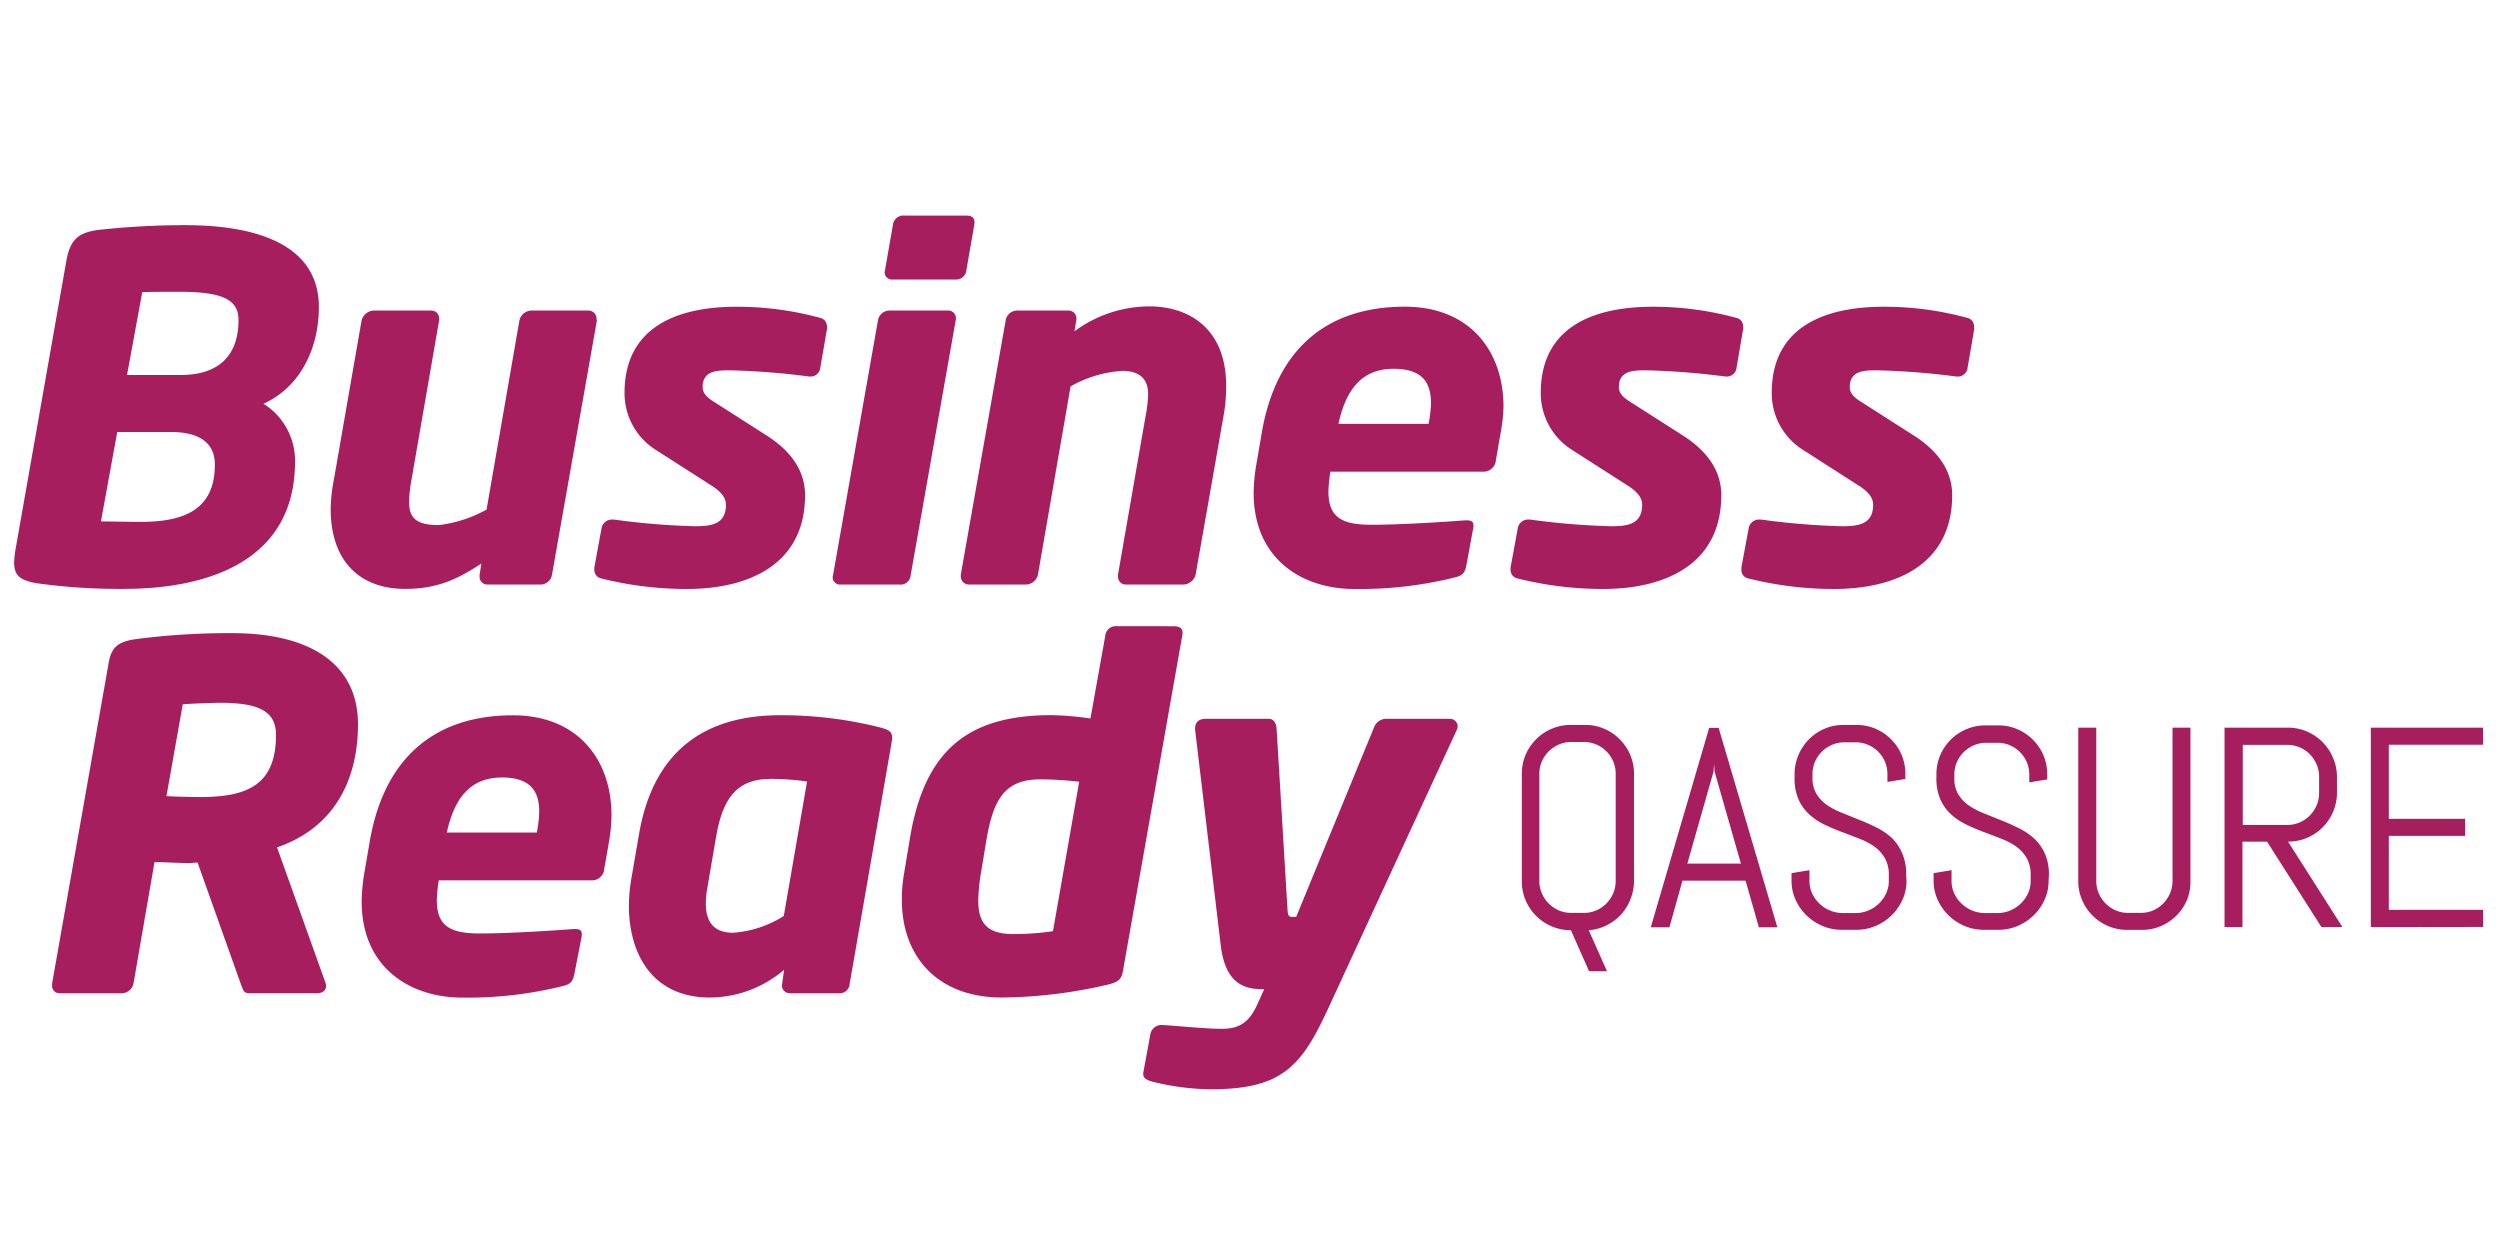 <svg id="Layer_1" data-name="Layer 1" xmlns="http://www.w3.org/2000/svg" viewBox="0 0 322 162"><defs><style>.cls-1{fill:#a71e5e;}</style></defs><title>BusinessReady_Logo</title><path class="cls-1" d="M210,115.82a6.2,6.2,0,0,1-1.24,2,6.4,6.4,0,0,1-1.85,1.37,6,6,0,0,1-2.28.62l2.35,5.28h-2.31l-2.34-5.28a6.26,6.26,0,0,1-2.46-.49,6.32,6.32,0,0,1-3.37-3.36,6.14,6.14,0,0,1-.49-2.45V99.67a6.14,6.14,0,0,1,.49-2.45,6.32,6.32,0,0,1,3.37-3.36,6.2,6.2,0,0,1,2.46-.49h1.83a6.14,6.14,0,0,1,2.45.49,6.35,6.35,0,0,1,3.36,3.36,6.17,6.17,0,0,1,.49,2.45v13.79A6.26,6.26,0,0,1,210,115.82ZM208.1,99.67a4,4,0,0,0-.32-1.6,4.12,4.12,0,0,0-2.18-2.18,4,4,0,0,0-1.6-.32h-1.61a4,4,0,0,0-1.6.32,4.27,4.27,0,0,0-1.31.88,4.11,4.11,0,0,0-.89,1.3,4,4,0,0,0-.32,1.6v13.79a4,4,0,0,0,.32,1.6,4.21,4.21,0,0,0,2.19,2.2,4,4,0,0,0,1.6.32H204a4,4,0,0,0,1.6-.32,4.07,4.07,0,0,0,1.3-.89,4.25,4.25,0,0,0,.88-1.31,4,4,0,0,0,.32-1.6Z"/><path class="cls-1" d="M224.83,113.43H216.7l-1.68,6h-2.4l7.52-25.68h1.22l7.56,25.68h-2.38Zm-7.5-2.2h6.9l-3.39-11.84-.07-.95-.07.95Z"/><path class="cls-1" d="M245.56,113.46a5.78,5.78,0,0,1-.53,2.45,6.59,6.59,0,0,1-3.47,3.36,6.4,6.4,0,0,1-2.48.49h-1.85a6.4,6.4,0,0,1-2.48-.49,6.6,6.6,0,0,1-3.47-3.36,5.81,5.81,0,0,1-.53-2.45v-1l2.31-.38v1.4a3.7,3.7,0,0,0,.35,1.6,4.36,4.36,0,0,0,.94,1.31,4.4,4.4,0,0,0,1.37.89,4.29,4.29,0,0,0,1.64.32H239a4.23,4.23,0,0,0,1.63-.32,4.45,4.45,0,0,0,1.36-.89,4.35,4.35,0,0,0,.94-1.31,3.73,3.73,0,0,0,.35-1.6v-.77a4.27,4.27,0,0,0-.52-2.2,4.93,4.93,0,0,0-1.38-1.5,8.89,8.89,0,0,0-1.94-1q-1.08-.43-2.23-.86t-2.23-.95a8.09,8.09,0,0,1-1.94-1.3,5.82,5.82,0,0,1-1.38-1.91,6.61,6.61,0,0,1-.52-2.78v-.48a6.14,6.14,0,0,1,.49-2.45A6.32,6.32,0,0,1,235,93.86a6.2,6.2,0,0,1,2.46-.49h1.65a6.14,6.14,0,0,1,2.45.49,6.34,6.34,0,0,1,3.36,3.36,6.17,6.17,0,0,1,.49,2.45v.66l-2.31.38v-1a4,4,0,0,0-.32-1.6,4.12,4.12,0,0,0-2.18-2.18,4,4,0,0,0-1.6-.32h-1.43a4,4,0,0,0-1.6.32,4.27,4.27,0,0,0-1.31.88,4.11,4.11,0,0,0-.89,1.3,4,4,0,0,0-.32,1.6v.48a3.86,3.86,0,0,0,.52,2.08,4.88,4.88,0,0,0,1.38,1.44,9.67,9.67,0,0,0,1.94,1l2.23.9c.76.3,1.51.64,2.23,1a8.53,8.53,0,0,1,1.94,1.34A6,6,0,0,1,245,109.9a6.76,6.76,0,0,1,.52,2.8Z"/><path class="cls-1" d="M263.86,113.46a5.78,5.78,0,0,1-.53,2.45,6.59,6.59,0,0,1-3.47,3.36,6.4,6.4,0,0,1-2.48.49h-1.85a6.4,6.4,0,0,1-2.48-.49,6.6,6.6,0,0,1-3.47-3.36,5.81,5.81,0,0,1-.53-2.45v-1l2.31-.38v1.4a3.7,3.7,0,0,0,.35,1.6,4.36,4.36,0,0,0,.94,1.31,4.4,4.4,0,0,0,1.37.89,4.29,4.29,0,0,0,1.64.32h1.61a4.23,4.23,0,0,0,1.63-.32,4.45,4.45,0,0,0,1.36-.89,4.35,4.35,0,0,0,.94-1.31,3.73,3.73,0,0,0,.35-1.6v-.77a4.27,4.27,0,0,0-.52-2.2,4.93,4.93,0,0,0-1.38-1.5,8.89,8.89,0,0,0-1.94-1q-1.08-.43-2.23-.86t-2.23-.95a8.09,8.09,0,0,1-1.94-1.3,5.82,5.82,0,0,1-1.38-1.91,6.61,6.61,0,0,1-.52-2.78v-.48a6.14,6.14,0,0,1,.49-2.45,6.32,6.32,0,0,1,3.37-3.36,6.2,6.2,0,0,1,2.46-.49h1.65a6.14,6.14,0,0,1,2.45.49,6.34,6.34,0,0,1,3.36,3.36,6.17,6.17,0,0,1,.49,2.45v.66l-2.31.38v-1a4,4,0,0,0-.32-1.6,4.12,4.12,0,0,0-2.18-2.18,4,4,0,0,0-1.6-.32h-1.43a4,4,0,0,0-1.6.32,4.27,4.27,0,0,0-1.31.88,4.11,4.11,0,0,0-.89,1.3,4,4,0,0,0-.32,1.6v.48a3.86,3.86,0,0,0,.52,2.08,4.88,4.88,0,0,0,1.38,1.44,9.67,9.67,0,0,0,1.94,1l2.23.9c.76.3,1.51.64,2.23,1A8.53,8.53,0,0,1,262,108a6,6,0,0,1,1.38,1.94,6.76,6.76,0,0,1,.52,2.8Z"/><path class="cls-1" d="M281.68,115.92a6.34,6.34,0,0,1-3.36,3.36,6.19,6.19,0,0,1-2.45.49H274a6.25,6.25,0,0,1-2.46-.49,6.33,6.33,0,0,1-3.37-3.36,6.14,6.14,0,0,1-.49-2.45V93.72H270v19.74a4,4,0,0,0,.32,1.6,4.19,4.19,0,0,0,2.19,2.2,4,4,0,0,0,1.6.32h1.61a4,4,0,0,0,1.6-.32,4.09,4.09,0,0,0,1.3-.89,4.28,4.28,0,0,0,.88-1.31,4,4,0,0,0,.32-1.6V93.72h2.31v19.74A6.17,6.17,0,0,1,281.68,115.92Z"/><path class="cls-1" d="M299,119.41l-7-11h-3.17v11h-2.31V93.72h8.15a6.19,6.19,0,0,1,2.45.49,6.4,6.4,0,0,1,2,1.35,6.3,6.3,0,0,1,1.35,2A6.2,6.2,0,0,1,301,100v2.08a6.22,6.22,0,0,1-.49,2.46,6.28,6.28,0,0,1-3.36,3.37,6.14,6.14,0,0,1-2.45.49l7,11Zm-.3-19.36a4,4,0,0,0-.32-1.6,4.31,4.31,0,0,0-.88-1.31,4.12,4.12,0,0,0-1.3-.88,4,4,0,0,0-1.6-.32h-5.73v10.31h5.73a4,4,0,0,0,1.6-.32,4.13,4.13,0,0,0,1.3-.89,4.3,4.3,0,0,0,.88-1.31,4,4,0,0,0,.32-1.6Z"/><path class="cls-1" d="M305.36,119.41V93.72h14.45v2.2H307.68v9.54h9.83v2.2h-9.83v9.53h12.14v2.2Z"/><path class="cls-1" d="M33.93,52A8.65,8.65,0,0,1,38,59.46c0,12.88-11.34,16.39-22.06,16.39a77.47,77.47,0,0,1-11.28-.74c-2-.37-2.84-.92-2.84-2.65a12.23,12.23,0,0,1,.12-1.36l6.6-37.47c.49-2.77,1.54-3.64,4-4A101.19,101.19,0,0,1,23.82,29c10.17,0,17.25,3,17.25,10.54C41.08,44.6,38.86,49.78,33.93,52ZM22,55.64h-6.9L13,67.16c1,0,4.19.06,5.05.06,5.12,0,9.62-1.23,9.62-7.33C27.71,57.49,26.23,55.64,22,55.64Zm1-18.06c-1,0-3.82,0-4.68.06L16.36,48.3h6.9c4.68,0,7.46-2.28,7.46-7.09C30.72,38.5,28.51,37.58,23,37.58Z"/><path class="cls-1" d="M76.88,41.28,71.09,74.06a1.5,1.5,0,0,1-1.42,1.23h-6.9a1,1,0,0,1-1-1v-.25L62,72.58c-2.9,1.91-5.55,3.27-9.8,3.27-6.1,0-9.61-3.82-9.61-10.29A20.91,20.91,0,0,1,43,61.8l3.57-20.52A1.7,1.7,0,0,1,48.1,40h7.46a1,1,0,0,1,1,1v.25L53,61.8a17.9,17.9,0,0,0-.31,2.83c0,2.1.93,3,3.82,3a16.61,16.61,0,0,0,6.16-2L66.9,41.28A1.63,1.63,0,0,1,68.38,40h7.46a1.05,1.05,0,0,1,1,1.11Z"/><path class="cls-1" d="M106.52,42.33l-.86,5a1.26,1.26,0,0,1-1.23,1.17h-.18a94.86,94.86,0,0,0-10.11-.8h-.25c-1.6,0-3.39.06-3.39,2.16,0,.74.49,1.3,1.48,1.91l6.84,4.37c3.82,2.47,4.87,5.24,4.87,7.64,0,8.94-7.27,12.08-15.22,12.08a45.38,45.38,0,0,1-11-1.35,1.11,1.11,0,0,1-.92-1.11v-.31l.92-5a1.35,1.35,0,0,1,1.42-1.17h.19a93.94,93.94,0,0,0,10.35.86c2.1,0,4.07-.19,4.07-2.77,0-.8-.49-1.6-1.85-2.46l-7.21-4.62a8.62,8.62,0,0,1-4-7.33c0-8.63,7-11.09,14.42-11.09a40.41,40.41,0,0,1,10.72,1.42,1.11,1.11,0,0,1,.93,1.11Z"/><path class="cls-1" d="M123.1,41.21,117.3,74.06a1.31,1.31,0,0,1-1.48,1.23H108.3a.94.94,0,0,1-1-1.23l5.79-32.85A1.51,1.51,0,0,1,114.53,40H122A1,1,0,0,1,123.1,41.21ZM114,34.74,115,29a1.35,1.35,0,0,1,1.48-1.23h8c.74,0,1.17.31,1,1.23l-1,5.73A1.34,1.34,0,0,1,123,36h-8A.94.94,0,0,1,114,34.74Z"/><path class="cls-1" d="M157.61,53.48,154,74a1.7,1.7,0,0,1-1.54,1.29H145a1,1,0,0,1-1-1V74l3.57-20.52a16.56,16.56,0,0,0,.31-2.71c0-2.28-1.48-3-3.33-3a15.41,15.41,0,0,0-6.66,2L133.69,74a1.63,1.63,0,0,1-1.48,1.29h-7.46a1.05,1.05,0,0,1-1-1.11V74l5.79-32.79A1.51,1.51,0,0,1,130.92,40h6.72a1,1,0,0,1,1,1v.19l-.25,1.48a16.36,16.36,0,0,1,9.62-3.21c5.3,0,9.92,3,9.92,10.23A21.07,21.07,0,0,1,157.61,53.48Z"/><path class="cls-1" d="M193.29,55.7l-.62,3.57a1.59,1.59,0,0,1-1.54,1.48H171.35a20.49,20.49,0,0,0-.25,2.53c0,3.21,1.54,4.31,5.48,4.31s9.43-.37,12-.56c1-.06,1.3.12,1.17,1l-.86,4.68c-.19,1-.43,1.42-1.54,1.67a50.56,50.56,0,0,1-12.94,1.48c-6.66,0-12.94-3.82-12.94-12.39a23.87,23.87,0,0,1,.31-3.45l.74-4.31c1.85-10.72,8.32-16.21,18.43-16.21,8.32,0,12.7,5.67,12.7,12.88A20.88,20.88,0,0,1,193.29,55.7Zm-13.81-8.2c-4.19,0-6.16,2.84-7.09,7.09H184a15.24,15.24,0,0,0,.31-2.71C184.29,49,182.93,47.5,179.48,47.5Z"/><path class="cls-1" d="M224.53,42.33l-.86,5a1.26,1.26,0,0,1-1.23,1.17h-.18a94.86,94.86,0,0,0-10.11-.8h-.25c-1.6,0-3.39.06-3.39,2.16,0,.74.49,1.3,1.48,1.91l6.84,4.37c3.82,2.47,4.87,5.24,4.87,7.64,0,8.94-7.27,12.08-15.22,12.08a45.38,45.38,0,0,1-11-1.35,1.11,1.11,0,0,1-.92-1.11v-.31l.92-5a1.35,1.35,0,0,1,1.42-1.17h.19a93.94,93.94,0,0,0,10.35.86c2.1,0,4.07-.19,4.07-2.77,0-.8-.49-1.6-1.85-2.46l-7.21-4.62a8.62,8.62,0,0,1-4-7.33c0-8.63,7-11.09,14.42-11.09a40.41,40.41,0,0,1,10.72,1.42,1.11,1.11,0,0,1,.93,1.11Z"/><path class="cls-1" d="M254.29,42.33l-.86,5a1.26,1.26,0,0,1-1.23,1.17H252a94.83,94.83,0,0,0-10.11-.8h-.25c-1.6,0-3.39.06-3.39,2.16,0,.74.49,1.3,1.48,1.91l6.84,4.37c3.82,2.47,4.87,5.24,4.87,7.64,0,8.94-7.27,12.08-15.22,12.08a45.36,45.36,0,0,1-11-1.35,1.11,1.11,0,0,1-.93-1.11v-.31l.93-5a1.35,1.35,0,0,1,1.42-1.17h.19a94,94,0,0,0,10.36.86c2.09,0,4.07-.19,4.07-2.77,0-.8-.49-1.6-1.85-2.46l-7.21-4.62a8.62,8.62,0,0,1-4-7.33c0-8.63,7-11.09,14.42-11.09a40.43,40.43,0,0,1,10.72,1.42,1.11,1.11,0,0,1,.92,1.11Z"/><path class="cls-1" d="M35.68,109.14l6.22,17.38A1.45,1.45,0,0,1,42,127c0,.49-.37.92-1.11.92H32c-.68,0-.74-.62-1-1.23l-5.55-15.59h-.06c-.25,0-.62.06-1.11.06-1.3,0-3.2-.12-4.38-.12L17.19,126.7a1.57,1.57,0,0,1-1.48,1.23h-8a.94.94,0,0,1-1-1v-.25L14,85.35c.37-2.09,1.29-2.65,3.27-3a91.51,91.51,0,0,1,12.69-.8c9.24,0,16.15,3.45,16.15,11.77C46.09,100.69,42.89,106.67,35.68,109.14ZM28.35,90.52c-.86,0-4.07.12-4.81.19l-2.1,11.83c.68.06,3.64.12,4.31.12,6,0,9.8-1.48,9.8-8C35.56,91.51,33.15,90.52,28.35,90.52Z"/><path class="cls-1" d="M78.45,108.34l-.62,3.57a1.59,1.59,0,0,1-1.54,1.48H56.51a20.49,20.49,0,0,0-.25,2.53c0,3.21,1.54,4.31,5.48,4.31s9.43-.37,12-.56c1-.06,1.3.12,1.17,1L74,125.34c-.19,1-.43,1.42-1.54,1.67a50.57,50.57,0,0,1-12.94,1.48c-6.66,0-12.94-3.82-12.94-12.39a23.87,23.87,0,0,1,.31-3.45l.74-4.31C49.48,97.61,56,92.13,66.06,92.13c8.32,0,12.7,5.67,12.7,12.88A20.88,20.88,0,0,1,78.45,108.34Zm-13.81-8.2c-4.19,0-6.16,2.84-7.09,7.09H69.14a15.24,15.24,0,0,0,.31-2.71C69.45,101.68,68.09,100.14,64.64,100.14Z"/><path class="cls-1" d="M113.26,93.67c1.42.37,1.79.62,1.6,1.85l-5.42,31.18a1.29,1.29,0,0,1-1.42,1.23h-6.28a1,1,0,0,1-1-1.23l.25-1.79a14.81,14.81,0,0,1-9.55,3.57C84,128.49,81,122.82,81,116.65a21.78,21.78,0,0,1,.31-3.45s.8-4.62,1-5.79c1.85-10.72,8.5-15.29,18.18-15.29A52.06,52.06,0,0,1,113.26,93.67Zm-14.05,6.66c-4.38,0-6.16,2.59-7,7.58l-1.11,6.47a11.34,11.34,0,0,0-.19,2c0,2,.74,3.76,3.51,3.76a14.13,14.13,0,0,0,6.53-2.16l3-17.32A32.23,32.23,0,0,0,99.21,100.32Z"/><path class="cls-1" d="M151.16,80.66c.86,0,1.3.31,1.11,1.23l-7.64,43.2c-.19,1-.49,1.42-2.22,1.79a61.69,61.69,0,0,1-13.37,1.6c-8.26,0-12.88-5.24-12.88-12.57a19.21,19.21,0,0,1,.25-3.21l.8-4.81c1.91-11.34,7.52-15.78,18.24-15.78a41,41,0,0,1,5,.43l1.91-10.66a1.36,1.36,0,0,1,1.42-1.23ZM134,100.38c-4.5,0-6,2.47-6.9,7.52l-.8,4.81A23.05,23.05,0,0,0,126,116c0,2.84,1.11,4.31,4.5,4.31a35.75,35.75,0,0,0,5.12-.37L139,100.69A44.25,44.25,0,0,0,134,100.38Z"/><path class="cls-1" d="M187.64,94l-16.76,36.3c-3.39,7.27-6,10-15,10a32.24,32.24,0,0,1-7.52-1c-.62-.18-1.11-.43-1.11-.92v-.19l.92-5a1.45,1.45,0,0,1,1.42-1.17h.12c2,.12,5.61.49,7.64.49,2.22,0,3.51-.74,4.62-3.2l.86-1.91h-.31c-2.47,0-4.75-.92-5.3-5.73L153.93,94v-.19c0-.74.43-1.23,1.42-1.23h8.07c.62,0,.92.55,1,1.17l1.42,23.54c.06.74.25.8.62.8h.49l10-24.34a1.72,1.72,0,0,1,1.48-1.17h8.32a1,1,0,0,1,1,.92A1.45,1.45,0,0,1,187.64,94Z"/></svg>